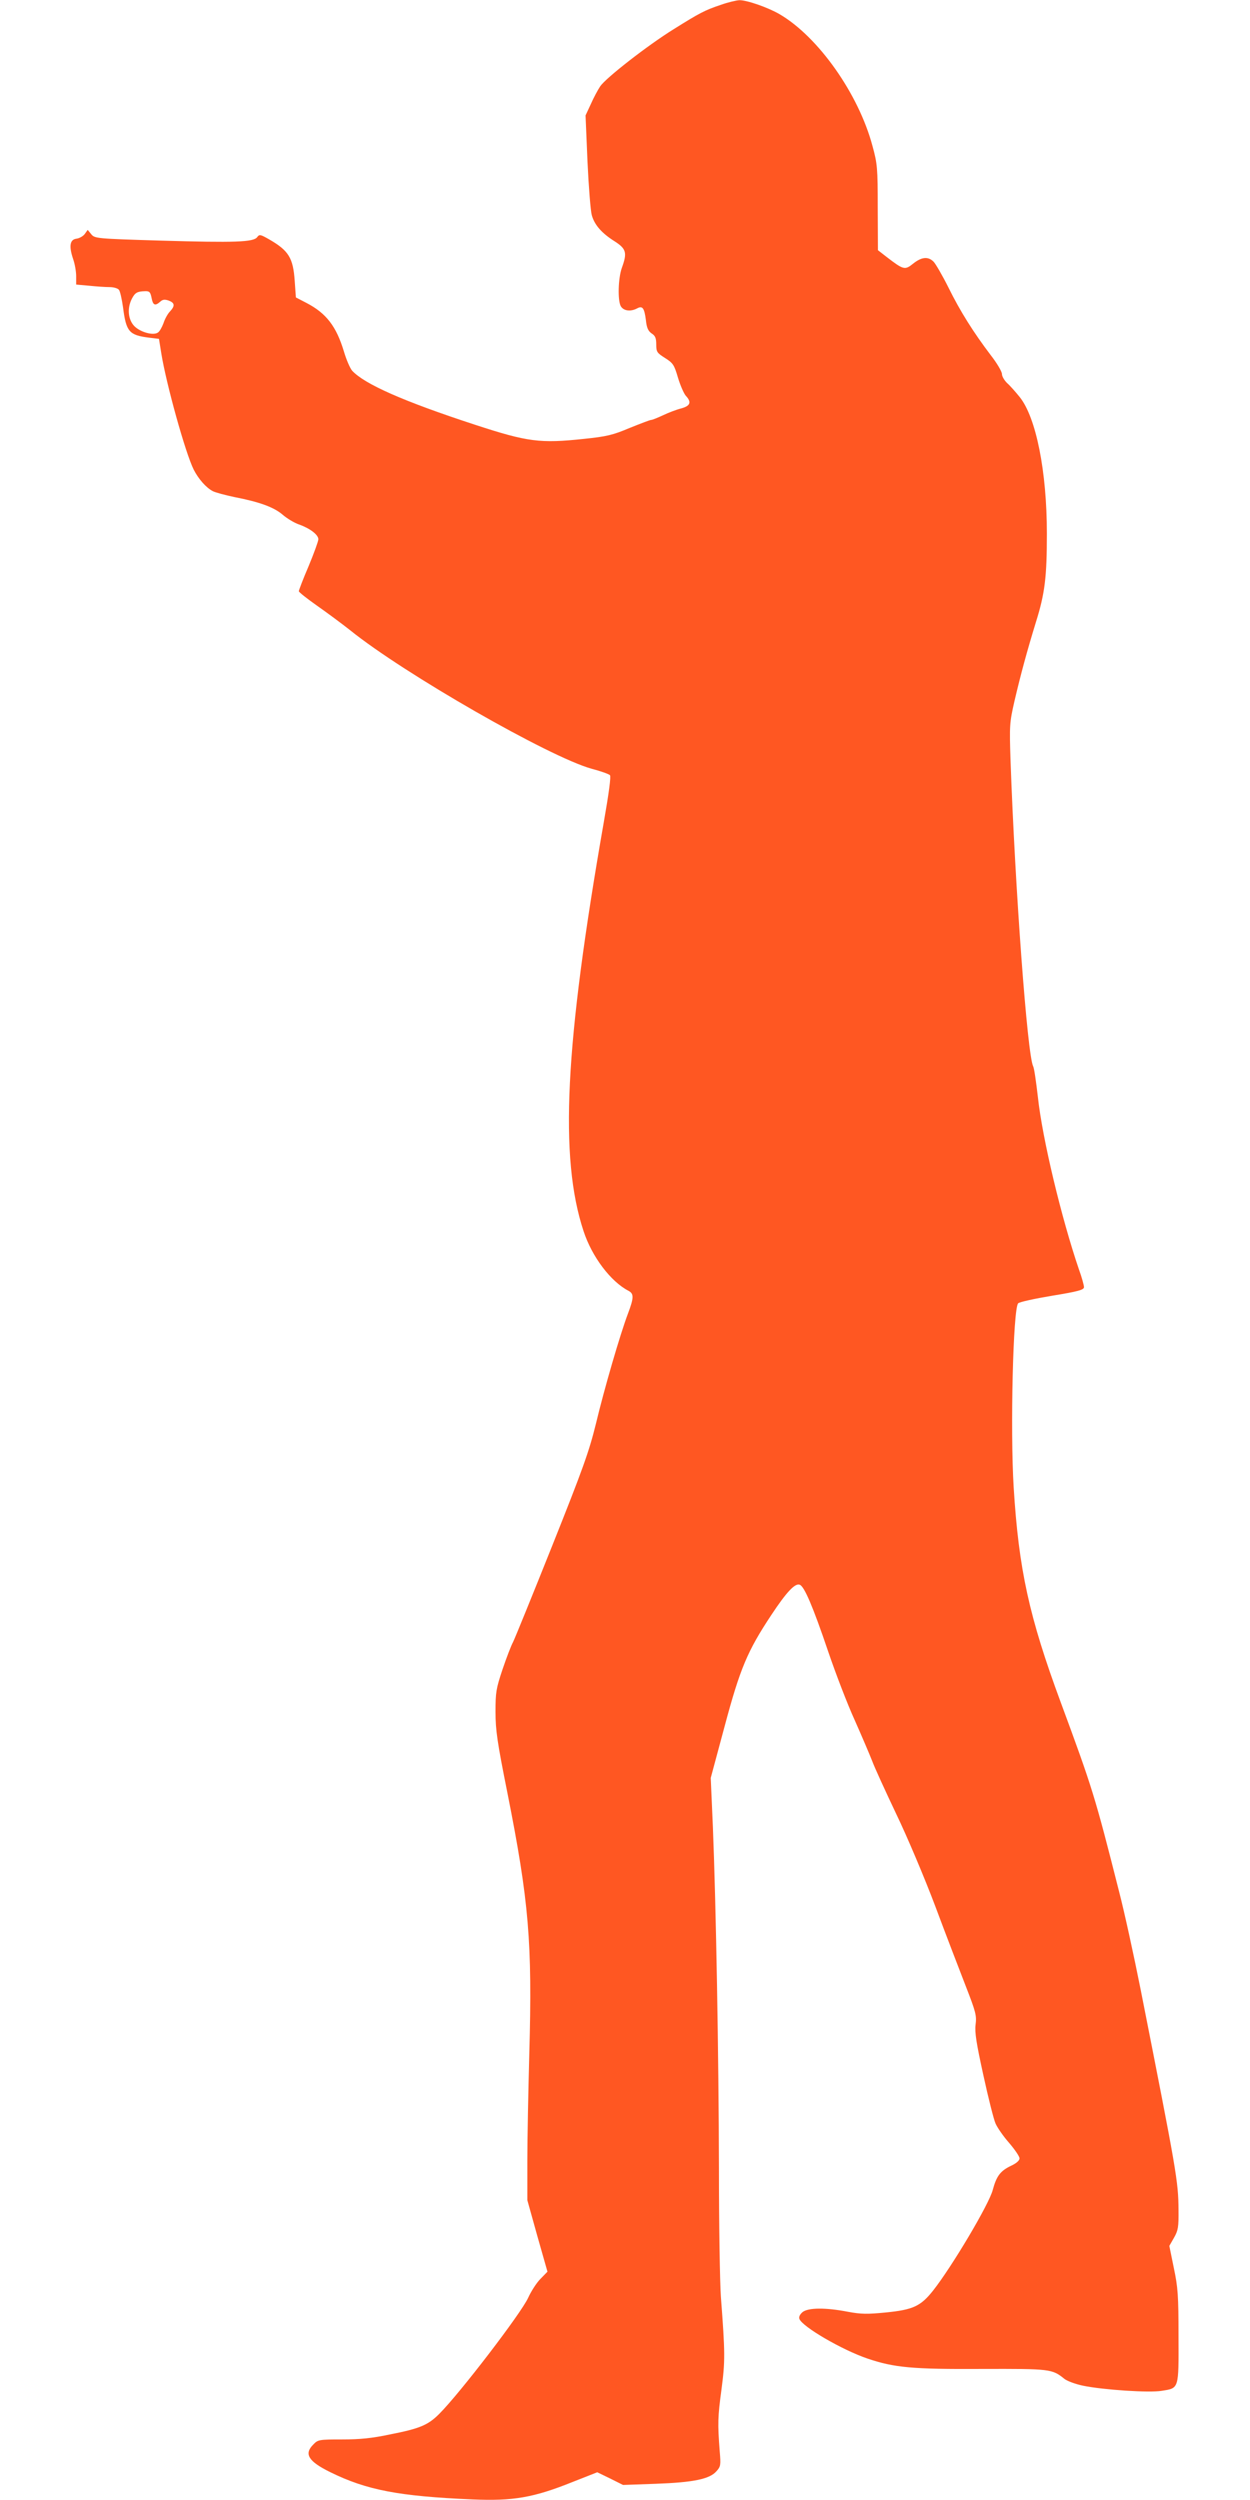 <?xml version="1.0" standalone="no"?>
<!DOCTYPE svg PUBLIC "-//W3C//DTD SVG 20010904//EN"
 "http://www.w3.org/TR/2001/REC-SVG-20010904/DTD/svg10.dtd">
<svg version="1.0" xmlns="http://www.w3.org/2000/svg"
 width="640pt" height="1280pt" viewBox="0 0 640 1280"
 preserveAspectRatio="xMidYMid meet">
<g transform="translate(0,1280) scale(0.1,-0.1)"
fill="#ff5722" stroke="none">
<path d="M3690 12775 c-81 -27 -109 -42 -240 -124 -134 -83 -348 -250 -377
-293 -12 -18 -34 -59 -48 -91 l-27 -58 10 -237 c6 -130 16 -254 22 -274 14
-50 51 -92 116 -133 61 -39 66 -59 38 -136 -19 -53 -22 -165 -6 -196 14 -25
50 -30 84 -12 28 15 37 2 45 -60 4 -40 12 -56 29 -68 19 -12 24 -24 24 -57 0
-38 4 -43 45 -69 41 -26 47 -35 66 -100 12 -40 30 -81 40 -93 31 -33 24 -52
-23 -65 -24 -6 -66 -22 -93 -35 -28 -13 -55 -24 -61 -24 -6 0 -55 -19 -110
-41 -85 -36 -117 -44 -234 -56 -224 -24 -288 -16 -557 72 -367 120 -566 208
-630 277 -11 13 -30 57 -42 98 -39 129 -90 196 -192 249 l-54 28 -6 84 c-8
119 -31 156 -132 214 -44 25 -49 26 -60 11 -19 -26 -113 -29 -492 -18 -333 10
-340 11 -358 33 l-18 22 -15 -21 c-8 -11 -27 -22 -42 -24 -34 -4 -40 -37 -18
-103 9 -25 16 -65 16 -89 l0 -43 67 -6 c38 -4 84 -7 104 -7 20 0 42 -6 48 -14
6 -7 15 -48 21 -90 16 -125 31 -142 134 -155 l50 -6 12 -75 c25 -155 123 -509
166 -595 24 -47 63 -92 98 -110 14 -7 63 -20 110 -30 129 -25 203 -52 248 -91
22 -19 59 -41 82 -49 57 -20 100 -53 100 -76 0 -10 -23 -73 -50 -138 -28 -65
-50 -123 -50 -128 0 -5 42 -38 93 -74 50 -35 127 -92 170 -126 275 -222 1020
-649 1236 -709 46 -12 88 -27 94 -33 6 -6 -5 -89 -32 -243 -199 -1138 -228
-1714 -103 -2092 43 -131 139 -258 230 -305 28 -15 28 -35 -3 -117 -40 -106
-121 -384 -164 -564 -35 -142 -66 -229 -224 -625 -101 -253 -191 -474 -200
-492 -10 -18 -34 -81 -54 -140 -33 -99 -36 -117 -36 -218 0 -94 9 -155 61
-415 110 -554 128 -764 112 -1335 -5 -187 -10 -432 -10 -545 l0 -205 51 -183
52 -183 -36 -37 c-20 -20 -48 -64 -63 -97 -36 -79 -349 -488 -455 -594 -57
-57 -98 -75 -251 -105 -94 -20 -156 -26 -247 -26 -116 0 -123 -1 -146 -25 -50
-49 -27 -87 87 -143 185 -91 350 -123 727 -139 208 -9 313 9 512 89 l127 50
66 -32 66 -33 168 6 c192 7 275 24 310 64 22 24 23 32 17 102 -11 143 -10 176
9 317 19 145 19 185 -3 474 -5 69 -10 364 -10 656 -1 575 -15 1350 -31 1750
l-11 251 71 264 c79 296 117 386 239 570 78 118 122 165 146 155 23 -9 66
-108 145 -341 38 -112 99 -271 136 -352 36 -81 76 -175 89 -208 12 -33 68
-155 123 -271 56 -116 146 -329 201 -475 54 -145 125 -329 156 -409 51 -131
56 -150 50 -196 -5 -40 4 -96 40 -260 25 -115 53 -226 62 -246 9 -21 40 -66
70 -100 29 -34 53 -69 53 -79 0 -11 -17 -26 -46 -39 -53 -26 -72 -52 -91 -122
-18 -72 -209 -393 -305 -515 -64 -81 -103 -99 -244 -113 -93 -9 -125 -9 -194
4 -114 22 -202 21 -231 -2 -14 -12 -20 -25 -16 -35 15 -40 219 -159 349 -203
136 -46 228 -55 586 -53 350 1 359 0 422 -51 14 -11 57 -27 96 -35 102 -21
339 -37 402 -26 89 14 87 7 86 279 0 208 -3 251 -24 350 l-23 113 24 42 c21
37 24 54 23 142 -1 148 -9 192 -194 1129 -34 171 -83 396 -110 500 -124 490
-136 529 -299 970 -162 438 -215 680 -241 1101 -18 295 -3 916 23 942 7 7 85
24 175 39 134 22 162 30 162 44 0 9 -11 50 -26 91 -89 261 -187 668 -210 882
-9 78 -19 148 -24 157 -30 56 -93 914 -116 1565 -6 182 -5 195 20 305 32 137
64 255 110 405 46 147 56 231 56 453 0 318 -55 594 -139 699 -21 26 -50 59
-65 72 -14 14 -26 34 -26 46 0 12 -25 55 -57 96 -88 116 -157 225 -217 347
-31 62 -66 122 -76 132 -28 28 -61 25 -105 -10 -42 -34 -49 -32 -135 34 l-45
35 -1 218 c0 203 -2 225 -27 316 -71 266 -277 558 -475 674 -60 35 -169 73
-207 72 -16 -1 -59 -11 -95 -24z m-2914 -1500 c7 -38 18 -43 44 -20 13 12 23
13 44 6 31 -12 33 -27 6 -56 -11 -11 -26 -38 -33 -60 -8 -21 -20 -43 -29 -48
-24 -16 -89 2 -120 33 -32 33 -38 91 -13 140 16 31 27 38 67 39 23 1 28 -4 34
-34z"/>
</g>
</svg>
